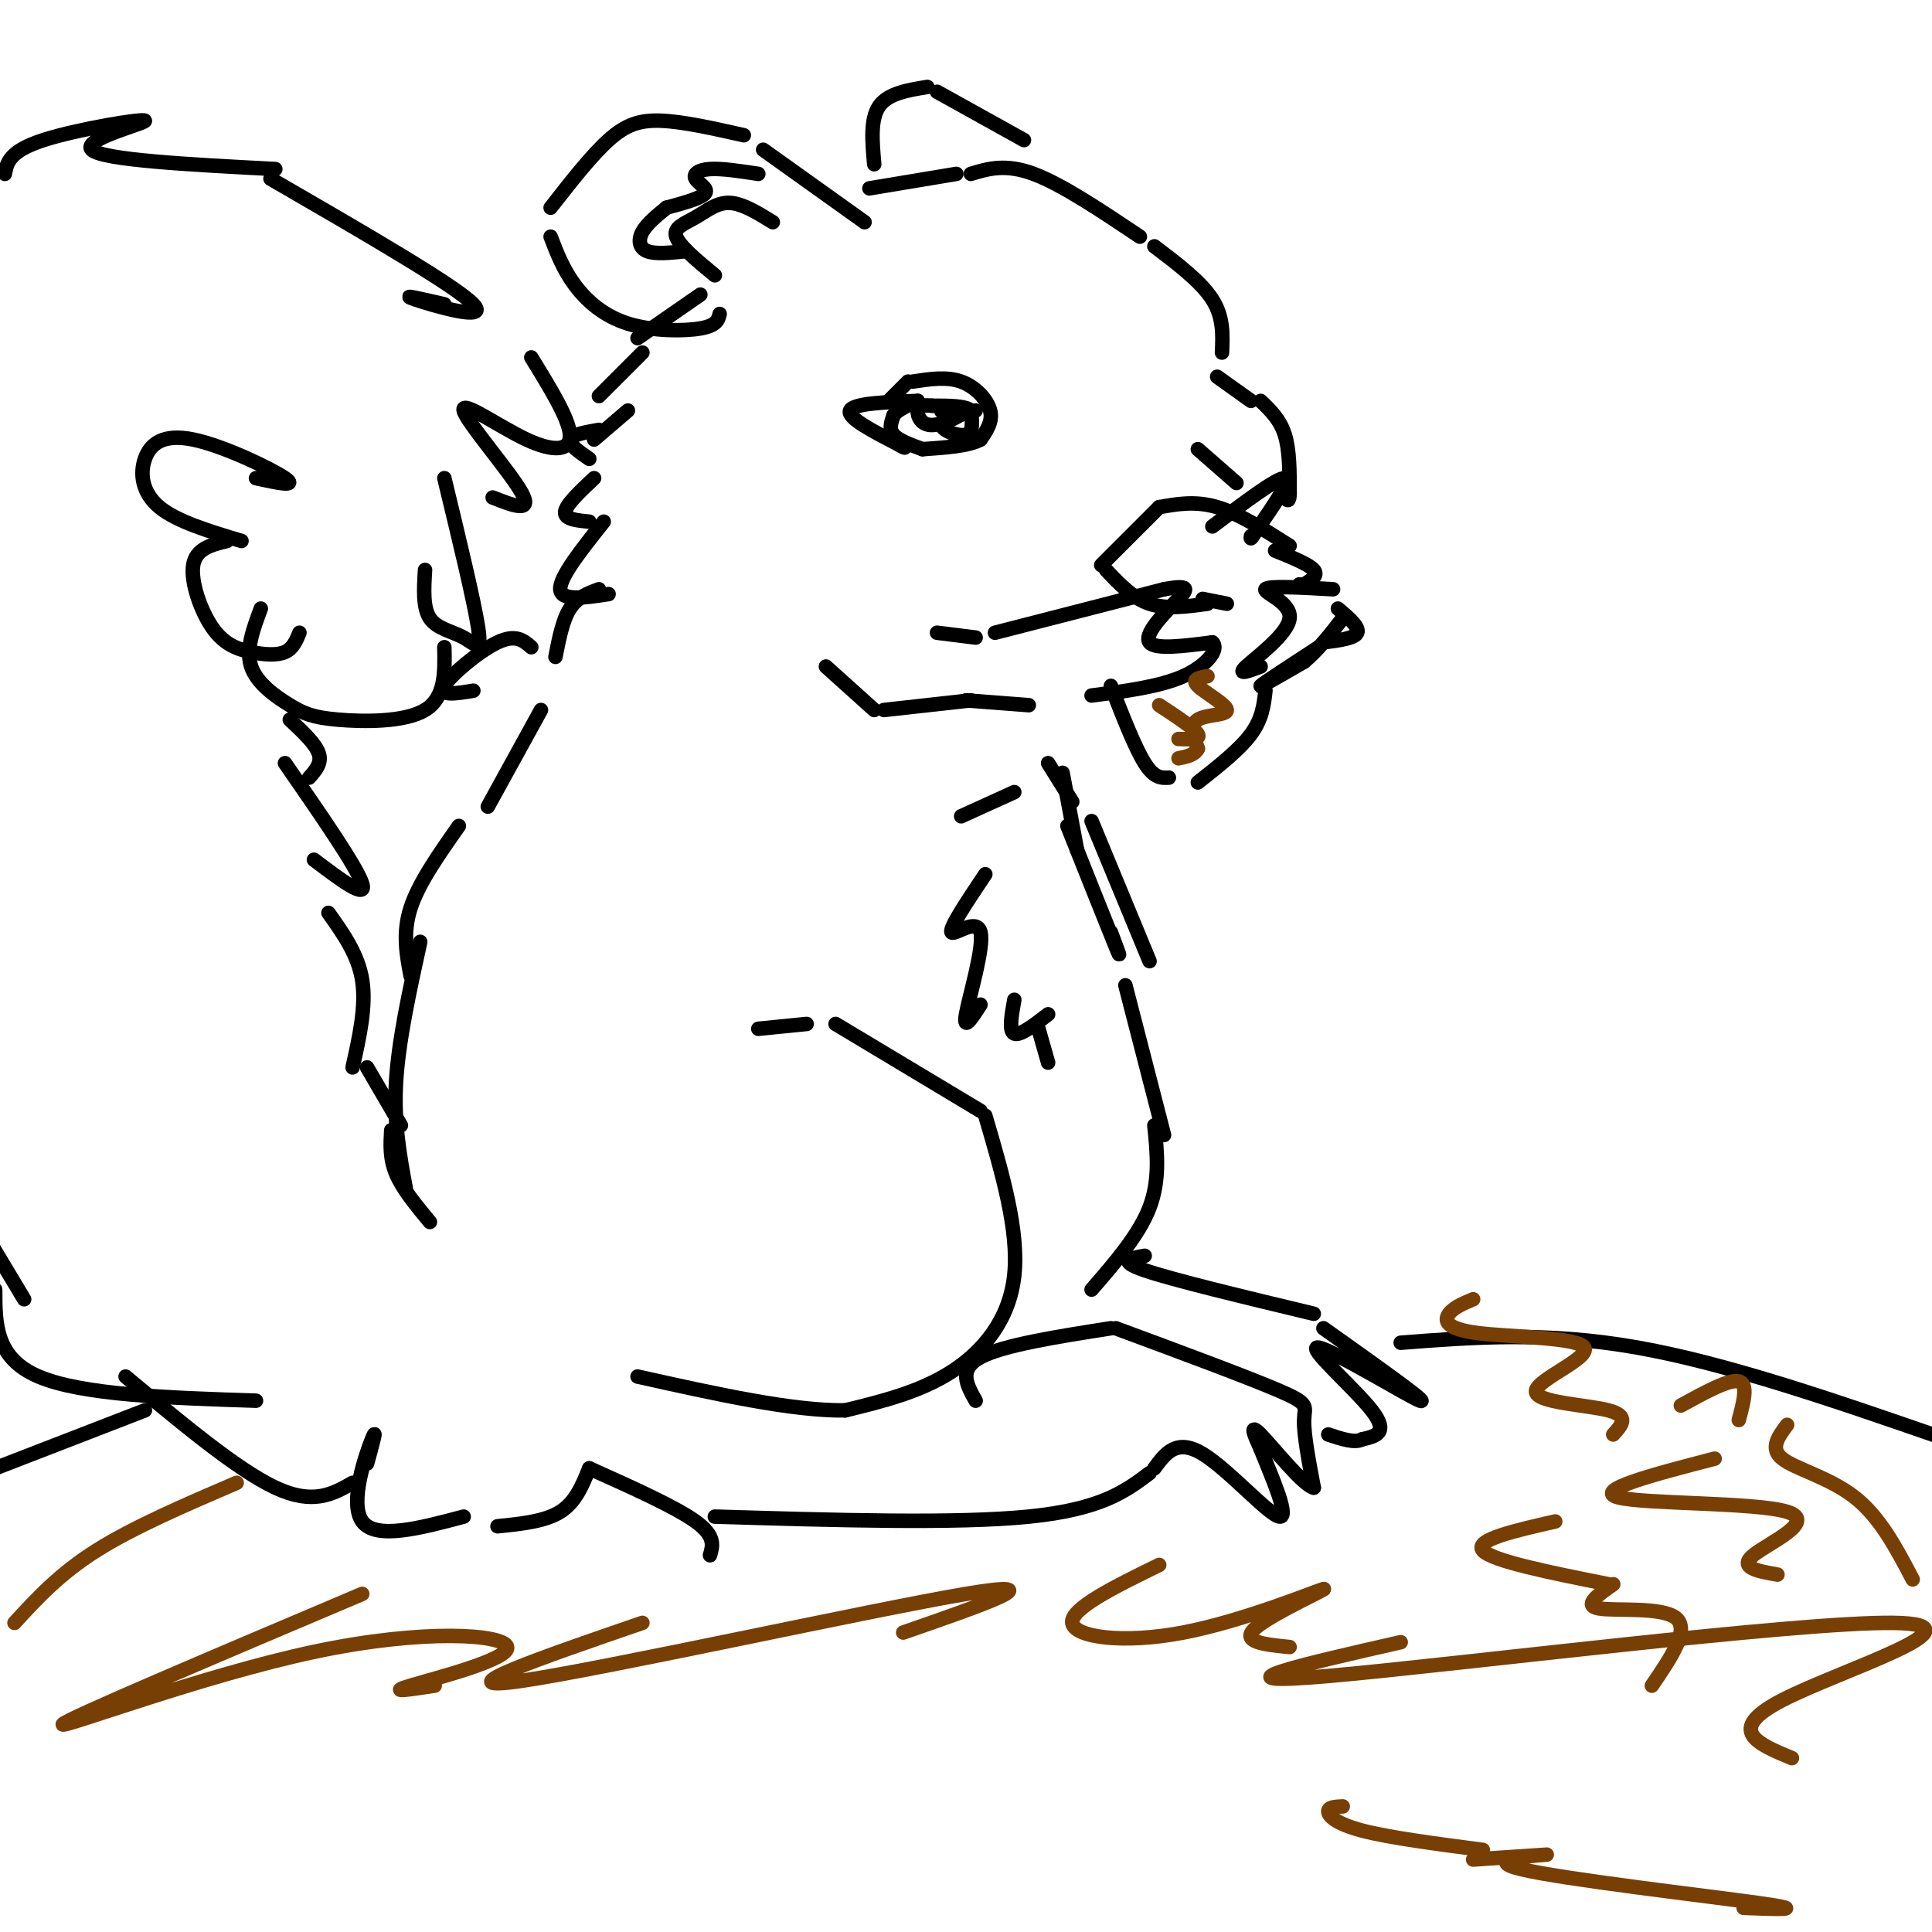 <svg viewBox='0 0 400 400' version='1.1' xmlns='http://www.w3.org/2000/svg' xmlns:xlink='http://www.w3.org/1999/xlink'><g fill='none' stroke='rgb(0,0,0)' stroke-width='3' stroke-linecap='round' stroke-linejoin='round'><path d='M180,39c0.000,0.000 18.000,-3.000 18,-3'/><path d='M201,36c3.583,-1.083 7.167,-2.167 13,0c5.833,2.167 13.917,7.583 22,13'/><path d='M239,51c4.833,3.667 9.667,7.333 12,11c2.333,3.667 2.167,7.333 2,11'/><path d='M179,46c0.000,0.000 -21.000,-15.000 -21,-15'/><path d='M154,28c-6.222,-1.400 -12.444,-2.800 -17,-3c-4.556,-0.200 -7.444,0.800 -11,4c-3.556,3.200 -7.778,8.600 -12,14'/><path d='M114,49c1.292,3.369 2.583,6.738 5,10c2.417,3.262 5.958,6.417 11,8c5.042,1.583 11.583,1.595 15,1c3.417,-0.595 3.708,-1.798 4,-3'/><path d='M160,46c-3.179,-1.958 -6.357,-3.917 -9,-4c-2.643,-0.083 -4.750,1.708 -7,3c-2.250,1.292 -4.643,2.083 -4,4c0.643,1.917 4.321,4.958 8,8'/><path d='M212,29c0.000,0.000 -18.000,-10.000 -18,-10'/><path d='M192,18c-4.083,0.667 -8.167,1.333 -10,4c-1.833,2.667 -1.417,7.333 -1,12'/><path d='M145,61c0.000,0.000 -13.000,9.000 -13,9'/><path d='M133,73c0.000,0.000 -9.000,9.000 -9,9'/><path d='M130,85c0.000,0.000 -7.000,6.000 -7,6'/><path d='M124,89c-2.833,0.500 -5.667,1.000 -6,2c-0.333,1.000 1.833,2.500 4,4'/><path d='M123,99c-2.917,2.750 -5.833,5.500 -6,7c-0.167,1.500 2.417,1.750 5,2'/><path d='M125,108c-4.583,5.750 -9.167,11.500 -9,14c0.167,2.500 5.083,1.750 10,1'/><path d='M124,122c-2.250,0.833 -4.500,1.667 -6,4c-1.500,2.333 -2.250,6.167 -3,10'/><path d='M252,78c0.000,0.000 7.000,5.000 7,5'/><path d='M261,83c2.000,1.917 4.000,3.833 5,7c1.000,3.167 1.000,7.583 1,12'/><path d='M267,102c0.000,2.167 -0.500,1.583 -1,1'/><path d='M194,131c0.000,0.000 8.000,1.000 8,1'/><path d='M206,131c0.000,0.000 35.000,-9.000 35,-9'/><path d='M241,122c6.321,-1.190 4.625,0.333 2,3c-2.625,2.667 -6.179,6.476 -5,8c1.179,1.524 7.089,0.762 13,0'/><path d='M251,133c1.533,1.378 -1.133,4.822 -6,7c-4.867,2.178 -11.933,3.089 -19,4'/><path d='M276,122c-6.768,-0.381 -13.536,-0.762 -14,0c-0.464,0.762 5.375,2.667 5,6c-0.375,3.333 -6.964,8.095 -9,10c-2.036,1.905 0.482,0.952 3,0'/><path d='M228,117c0.000,0.000 12.000,-12.000 12,-12'/><path d='M240,105c3.750,-0.667 7.500,-1.333 12,0c4.500,1.333 9.750,4.667 15,8'/><path d='M230,142c2.500,6.417 5.000,12.833 7,16c2.000,3.167 3.500,3.083 5,3'/><path d='M248,162c4.333,-3.417 8.667,-6.833 11,-10c2.333,-3.167 2.667,-6.083 3,-9'/><path d='M251,109c6.750,-5.083 13.500,-10.167 15,-10c1.500,0.167 -2.250,5.583 -6,11'/><path d='M260,110c-1.167,2.000 -1.083,1.500 -1,1'/><path d='M229,118c2.750,2.917 5.500,5.833 9,7c3.500,1.167 7.750,0.583 12,0'/><path d='M248,93c0.000,0.000 8.000,7.000 8,7'/><path d='M184,83c0.000,0.000 4.000,-4.000 4,-4'/><path d='M189,79c3.511,-0.533 7.022,-1.067 10,0c2.978,1.067 5.422,3.733 6,6c0.578,2.267 -0.711,4.133 -2,6'/><path d='M203,91c-2.333,1.333 -7.167,1.667 -12,2'/><path d='M191,93c-2.500,-0.917 -5.000,-1.833 -6,-3c-1.000,-1.167 -0.500,-2.583 0,-4'/><path d='M185,86c0.833,-1.167 2.917,-2.083 5,-3'/><path d='M190,83c-6.667,0.250 -13.333,0.500 -14,2c-0.667,1.500 4.667,4.250 10,7'/><path d='M186,92c1.833,1.167 1.417,0.583 1,0'/><path d='M202,85c-3.489,0.933 -6.978,1.867 -7,3c-0.022,1.133 3.422,2.467 5,2c1.578,-0.467 1.289,-2.733 1,-5'/><path d='M201,85c-1.167,-1.000 -4.583,-1.000 -8,-1'/><path d='M193,84c-1.971,-0.158 -2.900,-0.053 -3,1c-0.100,1.053 0.627,3.053 3,3c2.373,-0.053 6.392,-2.158 7,-3c0.608,-0.842 -2.196,-0.421 -5,0'/><path d='M195,85c-0.500,0.167 0.750,0.583 2,1'/><path d='M200,145c0.000,0.000 13.000,1.000 13,1'/><path d='M217,158c0.000,0.000 5.000,8.000 5,8'/><path d='M220,160c0.000,0.000 3.000,16.000 3,16'/><path d='M221,171c4.250,10.667 8.500,21.333 10,25c1.500,3.667 0.250,0.333 -1,-3'/><path d='M226,170c0.000,0.000 12.000,29.000 12,29'/><path d='M157,213c0.000,0.000 10.000,-1.000 10,-1'/><path d='M173,212c0.000,0.000 30.000,18.000 30,18'/><path d='M204,231c3.489,11.889 6.978,23.778 6,33c-0.978,9.222 -6.422,15.778 -13,20c-6.578,4.222 -14.289,6.111 -22,8'/><path d='M175,292c-10.833,0.167 -26.917,-3.417 -43,-7'/><path d='M202,290c-1.833,-3.250 -3.667,-6.500 1,-9c4.667,-2.500 15.833,-4.250 27,-6'/><path d='M231,275c13.844,5.133 27.689,10.267 34,13c6.311,2.733 5.089,3.067 5,6c-0.089,2.933 0.956,8.467 2,14'/><path d='M272,308c-2.133,-0.400 -8.467,-8.400 -11,-11c-2.533,-2.600 -1.267,0.200 0,3'/><path d='M261,300c1.738,4.440 6.083,14.042 4,14c-2.083,-0.042 -10.595,-9.726 -16,-13c-5.405,-3.274 -7.702,-0.137 -10,3'/><path d='M238,305c-5.000,3.750 -10.000,7.500 -25,9c-15.000,1.500 -40.000,0.750 -65,0'/><path d='M233,204c0.000,0.000 8.000,31.000 8,31'/><path d='M239,233c0.583,5.667 1.167,11.333 -1,17c-2.167,5.667 -7.083,11.333 -12,17'/><path d='M237,260c-2.917,0.500 -5.833,1.000 0,3c5.833,2.000 20.417,5.500 35,9'/><path d='M274,275c11.167,7.935 22.333,15.869 20,15c-2.333,-0.869 -18.167,-10.542 -21,-11c-2.833,-0.458 7.333,8.298 11,13c3.667,4.702 0.833,5.351 -2,6'/><path d='M282,298c-1.500,0.833 -4.250,-0.083 -7,-1'/><path d='M147,322c0.583,-2.000 1.167,-4.000 -3,-7c-4.167,-3.000 -13.083,-7.000 -22,-11'/><path d='M122,304c-1.417,3.500 -2.833,7.000 -6,9c-3.167,2.000 -8.083,2.500 -13,3'/><path d='M96,314c-9.111,2.422 -18.222,4.844 -21,1c-2.778,-3.844 0.778,-13.956 2,-17c1.222,-3.044 0.111,0.978 -1,5'/><path d='M73,307c-4.083,2.333 -8.167,4.667 -16,1c-7.833,-3.667 -19.417,-13.333 -31,-23'/><path d='M53,290c-18.000,-0.583 -36.000,-1.167 -45,-5c-9.000,-3.833 -9.000,-10.917 -9,-18'/><path d='M5,269c0.000,0.000 -9.000,-15.000 -9,-15'/><path d='M1,36c0.452,-2.351 0.905,-4.702 8,-7c7.095,-2.298 20.833,-4.542 21,-4c0.167,0.542 -13.238,3.869 -11,6c2.238,2.131 20.119,3.065 38,4'/><path d='M56,37c19.200,11.111 38.400,22.222 42,26c3.600,3.778 -8.400,0.222 -12,-1c-3.600,-1.222 1.200,-0.111 6,1'/><path d='M110,74c3.901,6.333 7.802,12.667 8,16c0.198,3.333 -3.308,3.667 -9,1c-5.692,-2.667 -13.571,-8.333 -13,-6c0.571,2.333 9.592,12.667 12,17c2.408,4.333 -1.796,2.667 -6,1'/><path d='M92,99c3.095,12.815 6.190,25.631 7,31c0.810,5.369 -0.667,3.292 -3,2c-2.333,-1.292 -5.524,-1.798 -7,-4c-1.476,-2.202 -1.238,-6.101 -1,-10'/><path d='M92,134c0.112,5.222 0.223,10.443 -4,13c-4.223,2.557 -12.781,2.448 -18,2c-5.219,-0.448 -7.097,-1.236 -10,-3c-2.903,-1.764 -6.829,-4.504 -8,-8c-1.171,-3.496 0.415,-7.748 2,-12'/><path d='M62,131c-0.675,1.635 -1.349,3.270 -3,4c-1.651,0.730 -4.278,0.557 -7,0c-2.722,-0.557 -5.541,-1.496 -8,-5c-2.459,-3.504 -4.560,-9.573 -4,-13c0.560,-3.427 3.780,-4.214 7,-5'/><path d='M50,112c-6.703,-2.011 -13.407,-4.022 -17,-7c-3.593,-2.978 -4.077,-6.922 -3,-10c1.077,-3.078 3.713,-5.290 10,-4c6.287,1.290 16.225,6.083 19,8c2.775,1.917 -1.612,0.959 -6,0'/><path d='M110,134c-1.600,-1.400 -3.200,-2.800 -7,-1c-3.800,1.800 -9.800,6.800 -11,9c-1.200,2.200 2.400,1.600 6,1'/><path d='M112,147c0.000,0.000 -11.000,20.000 -11,20'/><path d='M95,171c-4.167,5.917 -8.333,11.833 -10,17c-1.667,5.167 -0.833,9.583 0,14'/><path d='M87,195c-2.250,10.250 -4.500,20.500 -5,29c-0.500,8.500 0.750,15.250 2,22'/><path d='M81,234c-0.167,2.917 -0.333,5.833 1,9c1.333,3.167 4.167,6.583 7,10'/><path d='M60,149c2.667,2.500 5.333,5.000 6,7c0.667,2.000 -0.667,3.500 -2,5'/><path d='M59,158c7.500,10.833 15.000,21.667 16,25c1.000,3.333 -4.500,-0.833 -10,-5'/><path d='M68,189c3.083,4.333 6.167,8.667 7,14c0.833,5.333 -0.583,11.667 -2,18'/><path d='M76,221c0.000,0.000 7.000,12.000 7,12'/><path d='M290,278c15.083,-1.167 30.167,-2.333 49,1c18.833,3.333 41.417,11.167 64,19'/><path d='M403,298c11.000,3.167 6.500,1.583 2,0'/><path d='M30,292c0.000,0.000 -31.000,12.000 -31,12'/><path d='M277,126c2.250,1.917 4.500,3.833 4,5c-0.500,1.167 -3.750,1.583 -7,2'/><path d='M273,134c-5.750,3.750 -11.500,7.500 -12,8c-0.500,0.500 4.250,-2.250 9,-5'/><path d='M270,137c2.833,-2.333 5.417,-5.667 8,-9'/><path d='M249,124c0.000,0.000 5.000,1.000 5,1'/><path d='M264,114c3.500,1.417 7.000,2.833 8,4c1.000,1.167 -0.500,2.083 -2,3'/><path d='M270,121c-0.500,0.500 -0.750,0.250 -1,0'/><path d='M157,36c-3.780,-0.577 -7.560,-1.155 -10,-1c-2.440,0.155 -3.542,1.042 -3,2c0.542,0.958 2.726,1.988 2,3c-0.726,1.012 -4.363,2.006 -8,3'/><path d='M138,43c-2.044,1.667 -4.089,3.333 -5,5c-0.911,1.667 -0.689,3.333 1,4c1.689,0.667 4.844,0.333 8,0'/><path d='M210,164c0.000,0.000 -11.000,5.000 -11,5'/><path d='M204,181c-3.744,5.589 -7.488,11.179 -7,12c0.488,0.821 5.208,-3.125 6,0c0.792,3.125 -2.345,13.321 -3,17c-0.655,3.679 1.173,0.839 3,-2'/><path d='M210,207c-0.583,3.250 -1.167,6.500 0,7c1.167,0.500 4.083,-1.750 7,-4'/><path d='M215,213c0.000,0.000 2.000,7.000 2,7'/><path d='M171,138c0.000,0.000 10.000,9.000 10,9'/><path d='M183,147c0.000,0.000 18.000,-2.000 18,-2'/></g>
<g fill='none' stroke='rgb(120,63,4)' stroke-width='3' stroke-linecap='round' stroke-linejoin='round'><path d='M49,307c-10.667,4.583 -21.333,9.167 -29,14c-7.667,4.833 -12.333,9.917 -17,15'/><path d='M75,330c-30.713,13.016 -61.426,26.032 -62,27c-0.574,0.968 28.990,-10.112 52,-15c23.010,-4.888 39.464,-3.585 40,-1c0.536,2.585 -14.847,6.453 -20,8c-5.153,1.547 -0.077,0.774 5,0'/><path d='M133,336c-21.067,7.244 -42.133,14.489 -25,12c17.133,-2.489 72.467,-14.711 92,-18c19.533,-3.289 3.267,2.356 -13,8'/><path d='M240,324c-9.211,4.515 -18.421,9.030 -18,12c0.421,2.970 10.474,4.394 23,2c12.526,-2.394 27.526,-8.606 29,-9c1.474,-0.394 -10.579,5.030 -14,8c-3.421,2.970 1.789,3.485 7,4'/><path d='M290,340c-20.268,4.607 -40.536,9.214 -15,7c25.536,-2.214 96.875,-11.250 117,-11c20.125,0.250 -10.964,9.786 -23,16c-12.036,6.214 -5.018,9.107 2,12'/><path d='M305,269c-2.012,0.839 -4.025,1.679 -5,3c-0.975,1.321 -0.913,3.125 6,4c6.913,0.875 20.678,0.822 22,3c1.322,2.178 -9.798,6.586 -10,9c-0.202,2.414 10.514,2.832 15,4c4.486,1.168 2.743,3.084 1,5'/><path d='M355,302c-12.649,3.286 -25.298,6.571 -20,8c5.298,1.429 28.542,1.000 35,3c6.458,2.000 -3.869,6.429 -7,9c-3.131,2.571 0.935,3.286 5,4'/><path d='M322,315c-8.417,1.917 -16.833,3.833 -15,6c1.833,2.167 13.917,4.583 26,7'/><path d='M334,328c-3.156,2.200 -6.311,4.400 -3,5c3.311,0.600 13.089,-0.400 16,2c2.911,2.400 -1.044,8.200 -5,14'/><path d='M278,374c-1.489,0.067 -2.978,0.133 -3,1c-0.022,0.867 1.422,2.533 7,4c5.578,1.467 15.289,2.733 25,4'/><path d='M305,385c8.381,-0.560 16.762,-1.119 15,-1c-1.762,0.119 -13.667,0.917 -5,3c8.667,2.083 37.905,5.452 49,7c11.095,1.548 4.048,1.274 -3,1'/><path d='M348,291c5.000,-2.750 10.000,-5.500 12,-5c2.000,0.500 1.000,4.250 0,8'/><path d='M370,295c-1.822,2.444 -3.644,4.889 -1,7c2.644,2.111 9.756,3.889 15,8c5.244,4.111 8.622,10.556 12,17'/><path d='M250,140c-1.702,0.304 -3.405,0.607 -2,2c1.405,1.393 5.917,3.875 6,5c0.083,1.125 -4.262,0.893 -6,2c-1.738,1.107 -0.869,3.554 0,6'/><path d='M248,155c-0.667,1.333 -2.333,1.667 -4,2'/><path d='M240,146c3.667,2.417 7.333,4.833 8,6c0.667,1.167 -1.667,1.083 -4,1'/></g>
</svg>